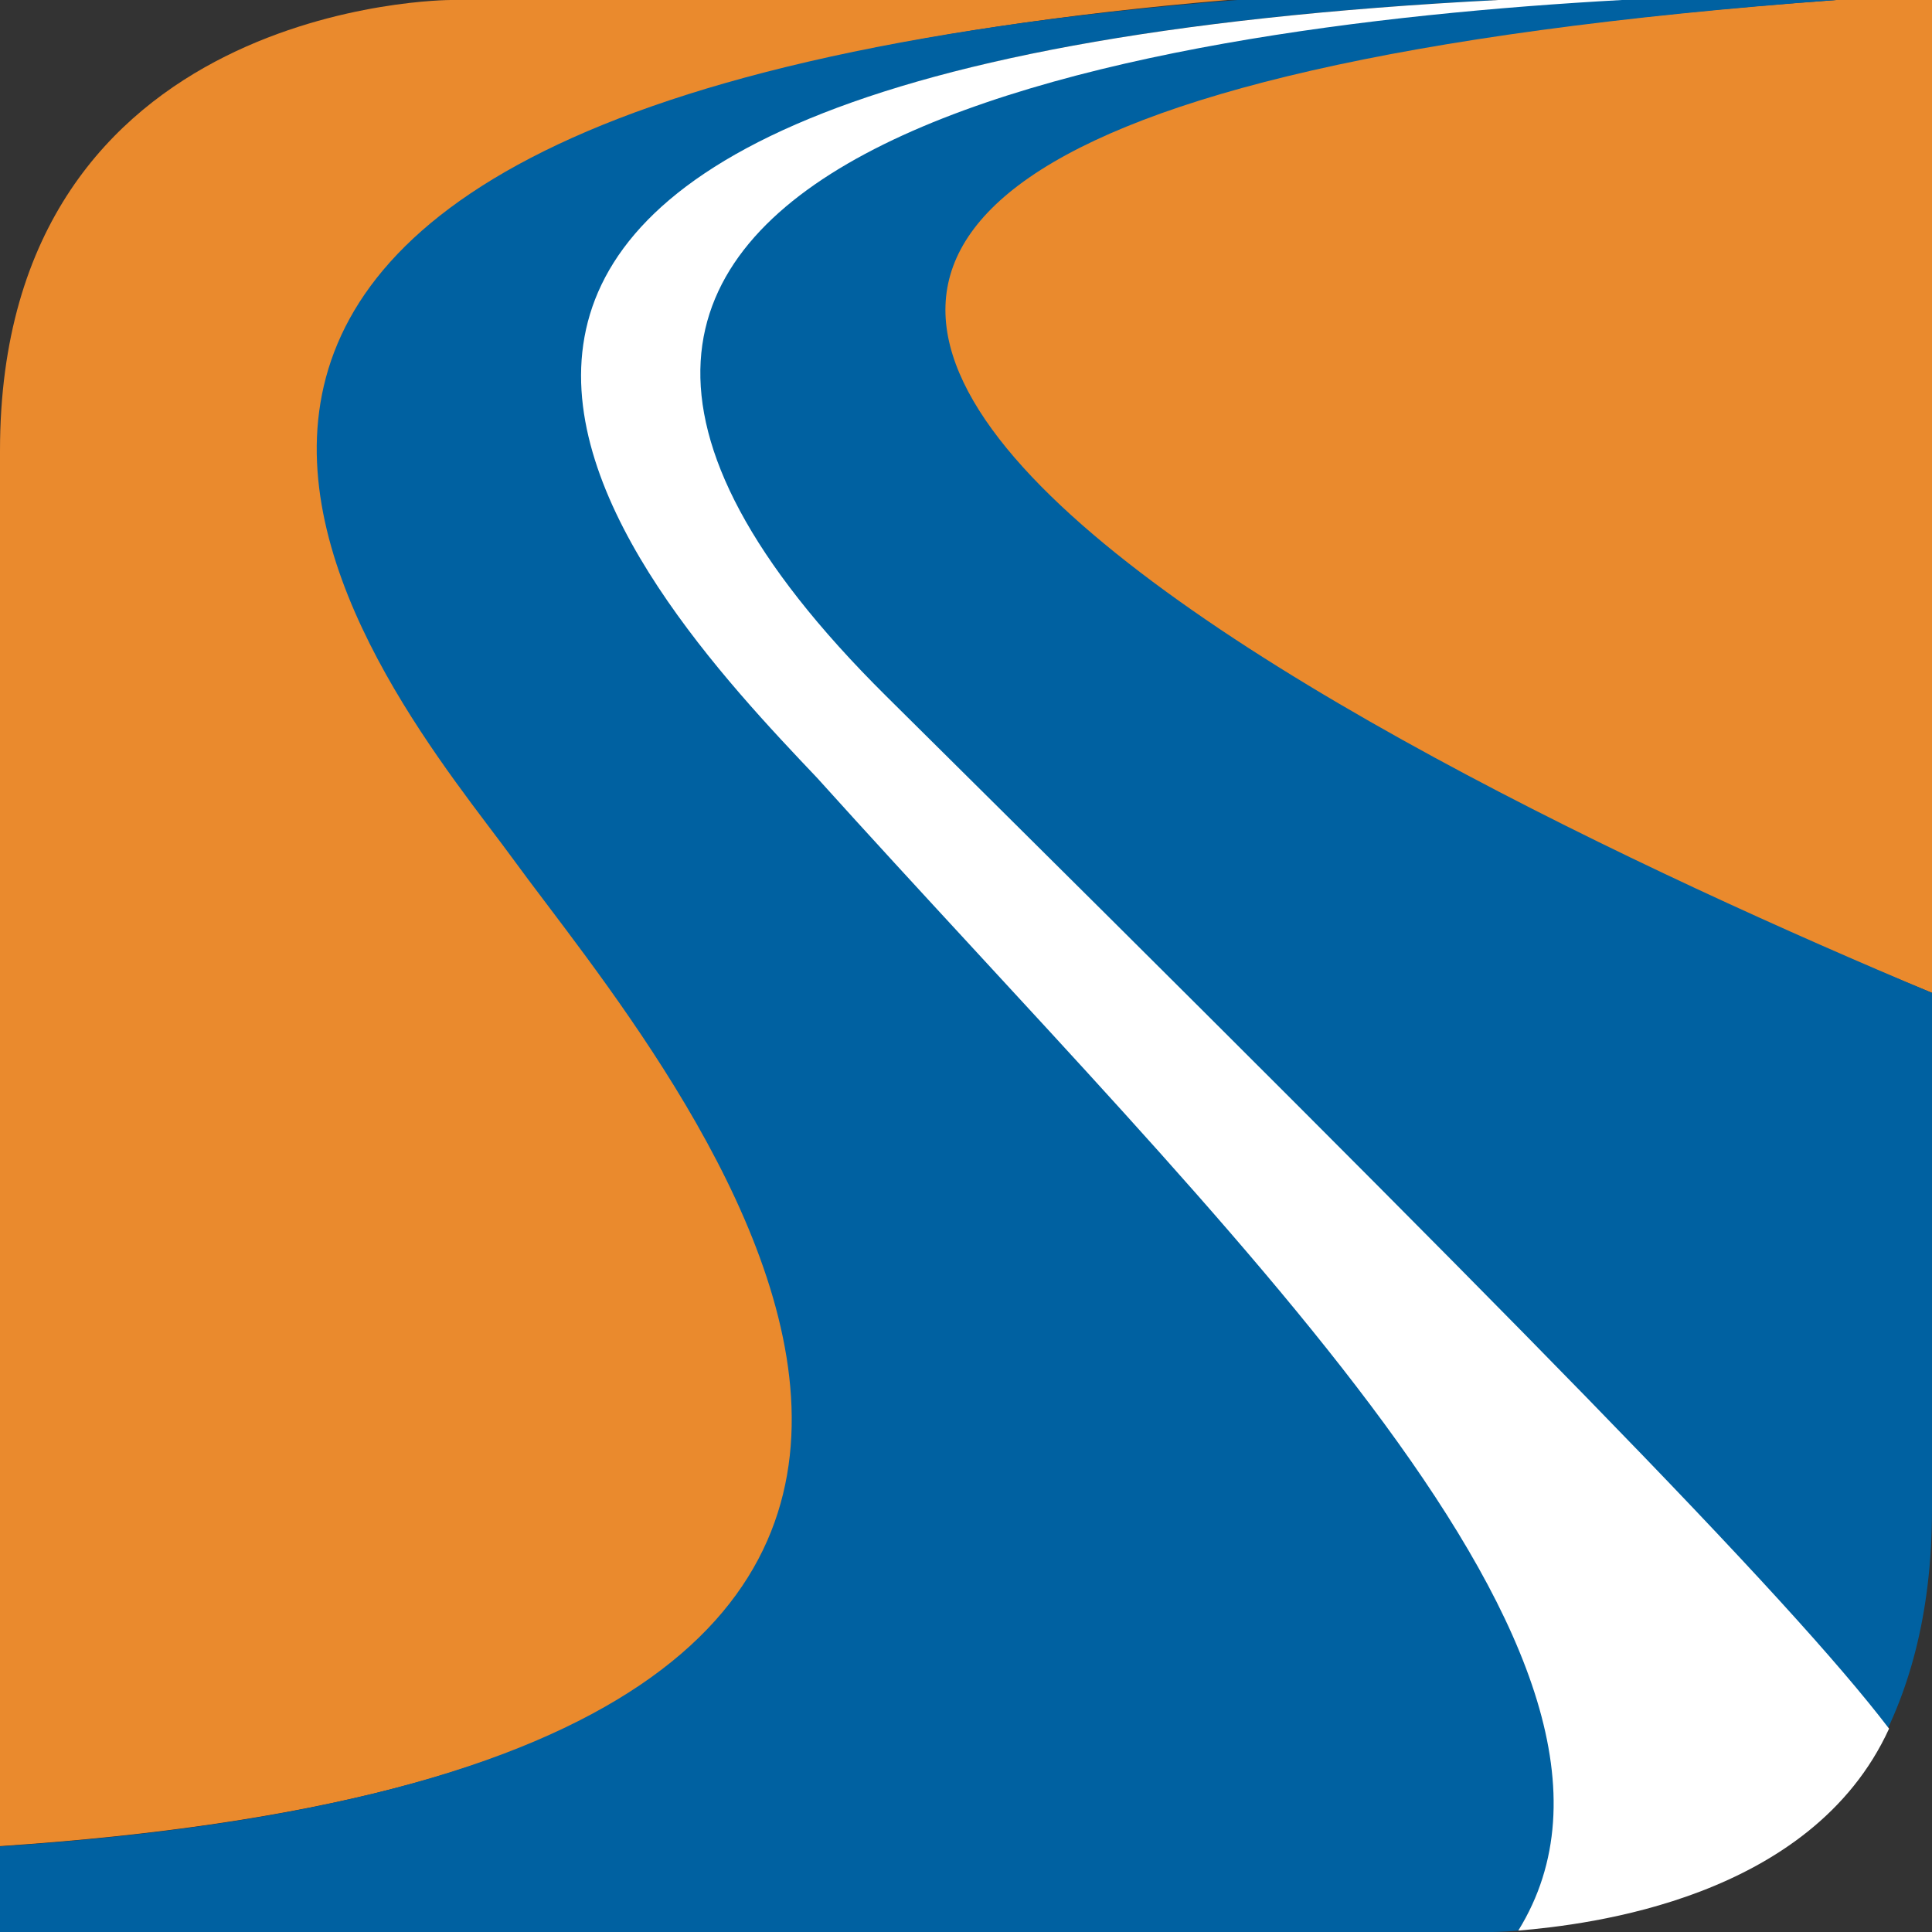 <?xml version="1.0" encoding="UTF-8"?>
<svg width="260px" height="260px" viewBox="0 0 260 260" version="1.1" xmlns="http://www.w3.org/2000/svg" xmlns:xlink="http://www.w3.org/1999/xlink">
    <rect x="0" y="0" width="260" height="260" fill="#333333" stroke="none"/>
    <title>PTA LOGO</title>
    <g id="Page-1" stroke="none" stroke-width="1" fill="none" fill-rule="evenodd">
        <g id="PTA-LOGO">
            <path d="M68.984,114.722 C53.68,93.498 -15.083,15.26 165.242,0 L60.664,0 C60.664,0 0,0 0,60.657 L0,248.444 C170.752,237.092 91.156,145.568 71.599,118.444 L68.984,114.722 Z" id="Fill-8" fill="#EA8A2D"></path>
            <path d="M260,131.098 L260,0 L247.074,0 C8.384,17.206 184.55,102.731 260,133.613 L260,131.098 Z" id="Fill-6" fill="#EA8A2D"></path>
            <path d="M260,203.127 L260,133.613 C185.032,102.141 9.991,17.539 247.157,0 L215.99,0 C150.706,3.696 43.645,20.724 117.355,95.388 C202.107,181.238 238.299,218.803 251.799,236.889 C256.767,228.437 260,217.441 260,203.127" id="Fill-5" fill="#0061A1"></path>
            <path d="M201.652,0 L166.495,0 C-17.644,14.604 53.665,94.433 69.087,115.659 C88.793,142.787 172.048,237.131 0,248.485 L0,260 L200.847,260 C200.847,260 202.131,260 204.321,259.811 C227.052,223.495 165.92,165.663 109.345,103.885 C88.783,81.43 17.625,9.331 201.652,0" id="Fill-3" fill="#0061A1"></path>
            <path d="M218.273,0 L201.652,0 C19.473,9.337 85.97,79.404 109.965,104.685 C165.286,166.064 226.819,223.467 204.321,259.811 C213.667,259.016 243.714,255.608 254.222,232.635 C240.669,214.873 204.336,177.983 119.255,93.675 C45.258,20.351 152.736,3.629 218.273,0 Z" id="Fill-10" fill="#FFFFFF"></path>
        </g>
    </g>
</svg>